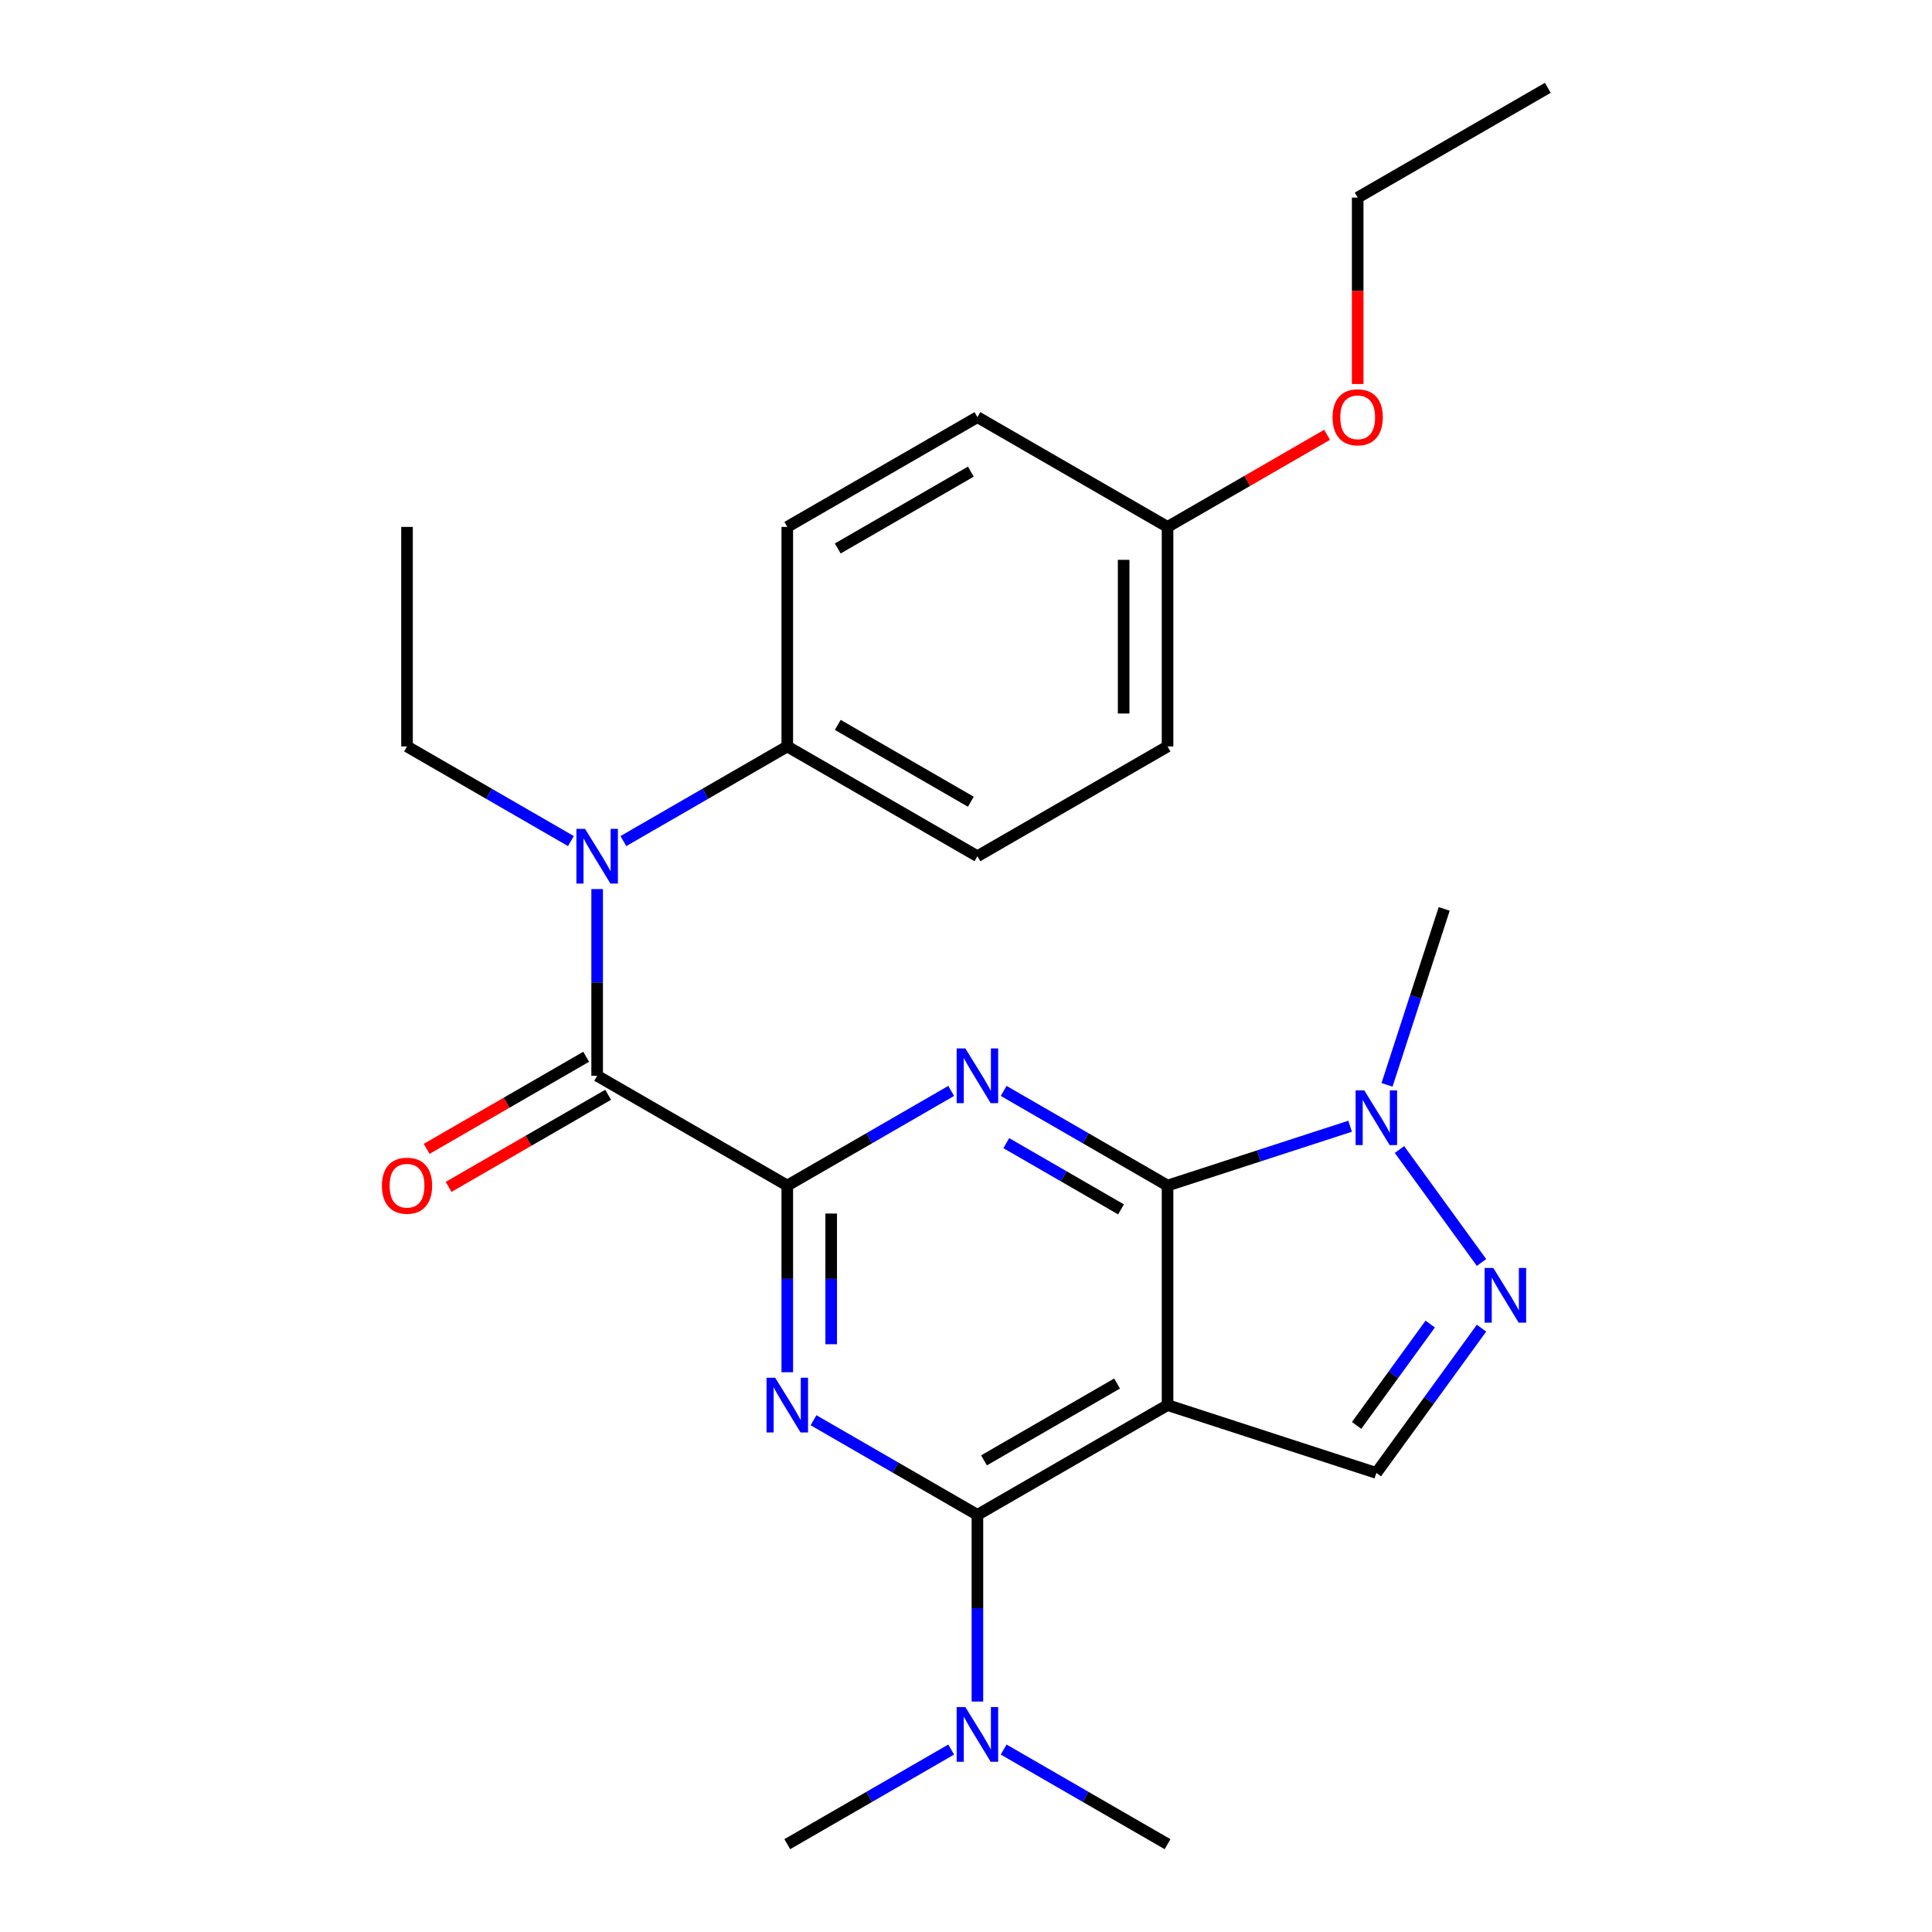 <?xml version='1.0' encoding='iso-8859-1'?>
<svg version='1.1' baseProfile='full'
              xmlns='http://www.w3.org/2000/svg'
                      xmlns:rdkit='http://www.rdkit.org/xml'
                      xmlns:xlink='http://www.w3.org/1999/xlink'
                  xml:space='preserve'
width='1000px' height='1000px' viewBox='0 0 1000 1000'>
<!-- END OF HEADER -->
<rect style='opacity:1.0;fill:#FFFFFF;stroke:none' width='1000' height='1000' x='0' y='0'> </rect>
<path class='bond-2' d='M 407.497,613.636 L 449.913,589.148' style='fill:none;fill-rule:evenodd;stroke:#000000;stroke-width:6px;stroke-linecap:butt;stroke-linejoin:miter;stroke-opacity:1' />
<path class='bond-2' d='M 449.913,589.148 L 492.328,564.659' style='fill:none;fill-rule:evenodd;stroke:#0000FF;stroke-width:6px;stroke-linecap:butt;stroke-linejoin:miter;stroke-opacity:1' />
<path class='bond-3' d='M 407.497,613.636 L 407.497,661.954' style='fill:none;fill-rule:evenodd;stroke:#000000;stroke-width:6px;stroke-linecap:butt;stroke-linejoin:miter;stroke-opacity:1' />
<path class='bond-3' d='M 407.497,661.954 L 407.497,710.272' style='fill:none;fill-rule:evenodd;stroke:#0000FF;stroke-width:6px;stroke-linecap:butt;stroke-linejoin:miter;stroke-opacity:1' />
<path class='bond-3' d='M 430.224,628.132 L 430.224,661.954' style='fill:none;fill-rule:evenodd;stroke:#000000;stroke-width:6px;stroke-linecap:butt;stroke-linejoin:miter;stroke-opacity:1' />
<path class='bond-3' d='M 430.224,661.954 L 430.224,695.777' style='fill:none;fill-rule:evenodd;stroke:#0000FF;stroke-width:6px;stroke-linecap:butt;stroke-linejoin:miter;stroke-opacity:1' />
<path class='bond-5' d='M 407.497,613.636 L 309.085,556.818' style='fill:none;fill-rule:evenodd;stroke:#000000;stroke-width:6px;stroke-linecap:butt;stroke-linejoin:miter;stroke-opacity:1' />
<path class='bond-0' d='M 604.321,727.273 L 505.909,784.091' style='fill:none;fill-rule:evenodd;stroke:#000000;stroke-width:6px;stroke-linecap:butt;stroke-linejoin:miter;stroke-opacity:1' />
<path class='bond-0' d='M 578.196,716.113 L 509.307,755.886' style='fill:none;fill-rule:evenodd;stroke:#000000;stroke-width:6px;stroke-linecap:butt;stroke-linejoin:miter;stroke-opacity:1' />
<path class='bond-8' d='M 604.321,727.273 L 712.396,762.388' style='fill:none;fill-rule:evenodd;stroke:#000000;stroke-width:6px;stroke-linecap:butt;stroke-linejoin:miter;stroke-opacity:1' />
<path class='bond-26' d='M 604.321,727.273 L 604.321,613.636' style='fill:none;fill-rule:evenodd;stroke:#000000;stroke-width:6px;stroke-linecap:butt;stroke-linejoin:miter;stroke-opacity:1' />
<path class='bond-1' d='M 604.321,613.636 L 561.906,589.148' style='fill:none;fill-rule:evenodd;stroke:#000000;stroke-width:6px;stroke-linecap:butt;stroke-linejoin:miter;stroke-opacity:1' />
<path class='bond-1' d='M 561.906,589.148 L 519.49,564.659' style='fill:none;fill-rule:evenodd;stroke:#0000FF;stroke-width:6px;stroke-linecap:butt;stroke-linejoin:miter;stroke-opacity:1' />
<path class='bond-1' d='M 580.233,625.972 L 550.542,608.83' style='fill:none;fill-rule:evenodd;stroke:#000000;stroke-width:6px;stroke-linecap:butt;stroke-linejoin:miter;stroke-opacity:1' />
<path class='bond-1' d='M 550.542,608.83 L 520.851,591.688' style='fill:none;fill-rule:evenodd;stroke:#0000FF;stroke-width:6px;stroke-linecap:butt;stroke-linejoin:miter;stroke-opacity:1' />
<path class='bond-7' d='M 604.321,613.636 L 651.568,598.285' style='fill:none;fill-rule:evenodd;stroke:#000000;stroke-width:6px;stroke-linecap:butt;stroke-linejoin:miter;stroke-opacity:1' />
<path class='bond-7' d='M 651.568,598.285 L 698.815,582.934' style='fill:none;fill-rule:evenodd;stroke:#0000FF;stroke-width:6px;stroke-linecap:butt;stroke-linejoin:miter;stroke-opacity:1' />
<path class='bond-4' d='M 421.078,735.114 L 463.494,759.602' style='fill:none;fill-rule:evenodd;stroke:#0000FF;stroke-width:6px;stroke-linecap:butt;stroke-linejoin:miter;stroke-opacity:1' />
<path class='bond-4' d='M 463.494,759.602 L 505.909,784.091' style='fill:none;fill-rule:evenodd;stroke:#000000;stroke-width:6px;stroke-linecap:butt;stroke-linejoin:miter;stroke-opacity:1' />
<path class='bond-10' d='M 505.909,784.091 L 505.909,832.409' style='fill:none;fill-rule:evenodd;stroke:#000000;stroke-width:6px;stroke-linecap:butt;stroke-linejoin:miter;stroke-opacity:1' />
<path class='bond-10' d='M 505.909,832.409 L 505.909,880.726' style='fill:none;fill-rule:evenodd;stroke:#0000FF;stroke-width:6px;stroke-linecap:butt;stroke-linejoin:miter;stroke-opacity:1' />
<path class='bond-9' d='M 309.085,556.818 L 309.085,508.5' style='fill:none;fill-rule:evenodd;stroke:#000000;stroke-width:6px;stroke-linecap:butt;stroke-linejoin:miter;stroke-opacity:1' />
<path class='bond-9' d='M 309.085,508.5 L 309.085,460.183' style='fill:none;fill-rule:evenodd;stroke:#0000FF;stroke-width:6px;stroke-linecap:butt;stroke-linejoin:miter;stroke-opacity:1' />
<path class='bond-12' d='M 303.403,546.977 L 262.118,570.813' style='fill:none;fill-rule:evenodd;stroke:#000000;stroke-width:6px;stroke-linecap:butt;stroke-linejoin:miter;stroke-opacity:1' />
<path class='bond-12' d='M 262.118,570.813 L 220.832,594.649' style='fill:none;fill-rule:evenodd;stroke:#FF0000;stroke-width:6px;stroke-linecap:butt;stroke-linejoin:miter;stroke-opacity:1' />
<path class='bond-12' d='M 314.767,566.659 L 273.481,590.496' style='fill:none;fill-rule:evenodd;stroke:#000000;stroke-width:6px;stroke-linecap:butt;stroke-linejoin:miter;stroke-opacity:1' />
<path class='bond-12' d='M 273.481,590.496 L 232.196,614.332' style='fill:none;fill-rule:evenodd;stroke:#FF0000;stroke-width:6px;stroke-linecap:butt;stroke-linejoin:miter;stroke-opacity:1' />
<path class='bond-6' d='M 766.838,653.454 L 724.366,594.996' style='fill:none;fill-rule:evenodd;stroke:#0000FF;stroke-width:6px;stroke-linecap:butt;stroke-linejoin:miter;stroke-opacity:1' />
<path class='bond-27' d='M 766.838,687.455 L 739.617,724.922' style='fill:none;fill-rule:evenodd;stroke:#0000FF;stroke-width:6px;stroke-linecap:butt;stroke-linejoin:miter;stroke-opacity:1' />
<path class='bond-27' d='M 739.617,724.922 L 712.396,762.388' style='fill:none;fill-rule:evenodd;stroke:#000000;stroke-width:6px;stroke-linecap:butt;stroke-linejoin:miter;stroke-opacity:1' />
<path class='bond-27' d='M 740.285,685.337 L 721.23,711.563' style='fill:none;fill-rule:evenodd;stroke:#0000FF;stroke-width:6px;stroke-linecap:butt;stroke-linejoin:miter;stroke-opacity:1' />
<path class='bond-27' d='M 721.23,711.563 L 702.175,737.79' style='fill:none;fill-rule:evenodd;stroke:#000000;stroke-width:6px;stroke-linecap:butt;stroke-linejoin:miter;stroke-opacity:1' />
<path class='bond-18' d='M 717.92,561.52 L 732.715,515.983' style='fill:none;fill-rule:evenodd;stroke:#0000FF;stroke-width:6px;stroke-linecap:butt;stroke-linejoin:miter;stroke-opacity:1' />
<path class='bond-18' d='M 732.715,515.983 L 747.511,470.446' style='fill:none;fill-rule:evenodd;stroke:#000000;stroke-width:6px;stroke-linecap:butt;stroke-linejoin:miter;stroke-opacity:1' />
<path class='bond-11' d='M 322.666,435.341 L 365.082,410.852' style='fill:none;fill-rule:evenodd;stroke:#0000FF;stroke-width:6px;stroke-linecap:butt;stroke-linejoin:miter;stroke-opacity:1' />
<path class='bond-11' d='M 365.082,410.852 L 407.497,386.364' style='fill:none;fill-rule:evenodd;stroke:#000000;stroke-width:6px;stroke-linecap:butt;stroke-linejoin:miter;stroke-opacity:1' />
<path class='bond-19' d='M 295.504,435.341 L 253.089,410.852' style='fill:none;fill-rule:evenodd;stroke:#0000FF;stroke-width:6px;stroke-linecap:butt;stroke-linejoin:miter;stroke-opacity:1' />
<path class='bond-19' d='M 253.089,410.852 L 210.673,386.364' style='fill:none;fill-rule:evenodd;stroke:#000000;stroke-width:6px;stroke-linecap:butt;stroke-linejoin:miter;stroke-opacity:1' />
<path class='bond-21' d='M 492.328,905.568 L 449.913,930.057' style='fill:none;fill-rule:evenodd;stroke:#0000FF;stroke-width:6px;stroke-linecap:butt;stroke-linejoin:miter;stroke-opacity:1' />
<path class='bond-21' d='M 449.913,930.057 L 407.497,954.545' style='fill:none;fill-rule:evenodd;stroke:#000000;stroke-width:6px;stroke-linecap:butt;stroke-linejoin:miter;stroke-opacity:1' />
<path class='bond-22' d='M 519.49,905.568 L 561.906,930.057' style='fill:none;fill-rule:evenodd;stroke:#0000FF;stroke-width:6px;stroke-linecap:butt;stroke-linejoin:miter;stroke-opacity:1' />
<path class='bond-22' d='M 561.906,930.057 L 604.321,954.545' style='fill:none;fill-rule:evenodd;stroke:#000000;stroke-width:6px;stroke-linecap:butt;stroke-linejoin:miter;stroke-opacity:1' />
<path class='bond-13' d='M 407.497,386.364 L 505.909,443.182' style='fill:none;fill-rule:evenodd;stroke:#000000;stroke-width:6px;stroke-linecap:butt;stroke-linejoin:miter;stroke-opacity:1' />
<path class='bond-13' d='M 433.623,375.204 L 502.511,414.977' style='fill:none;fill-rule:evenodd;stroke:#000000;stroke-width:6px;stroke-linecap:butt;stroke-linejoin:miter;stroke-opacity:1' />
<path class='bond-14' d='M 407.497,386.364 L 407.497,272.727' style='fill:none;fill-rule:evenodd;stroke:#000000;stroke-width:6px;stroke-linecap:butt;stroke-linejoin:miter;stroke-opacity:1' />
<path class='bond-17' d='M 505.909,443.182 L 604.321,386.364' style='fill:none;fill-rule:evenodd;stroke:#000000;stroke-width:6px;stroke-linecap:butt;stroke-linejoin:miter;stroke-opacity:1' />
<path class='bond-16' d='M 407.497,272.727 L 505.909,215.909' style='fill:none;fill-rule:evenodd;stroke:#000000;stroke-width:6px;stroke-linecap:butt;stroke-linejoin:miter;stroke-opacity:1' />
<path class='bond-16' d='M 433.623,283.887 L 502.511,244.114' style='fill:none;fill-rule:evenodd;stroke:#000000;stroke-width:6px;stroke-linecap:butt;stroke-linejoin:miter;stroke-opacity:1' />
<path class='bond-15' d='M 604.321,272.727 L 505.909,215.909' style='fill:none;fill-rule:evenodd;stroke:#000000;stroke-width:6px;stroke-linecap:butt;stroke-linejoin:miter;stroke-opacity:1' />
<path class='bond-20' d='M 604.321,272.727 L 645.607,248.891' style='fill:none;fill-rule:evenodd;stroke:#000000;stroke-width:6px;stroke-linecap:butt;stroke-linejoin:miter;stroke-opacity:1' />
<path class='bond-20' d='M 645.607,248.891 L 686.892,225.055' style='fill:none;fill-rule:evenodd;stroke:#FF0000;stroke-width:6px;stroke-linecap:butt;stroke-linejoin:miter;stroke-opacity:1' />
<path class='bond-28' d='M 604.321,272.727 L 604.321,386.364' style='fill:none;fill-rule:evenodd;stroke:#000000;stroke-width:6px;stroke-linecap:butt;stroke-linejoin:miter;stroke-opacity:1' />
<path class='bond-28' d='M 581.594,289.773 L 581.594,369.318' style='fill:none;fill-rule:evenodd;stroke:#000000;stroke-width:6px;stroke-linecap:butt;stroke-linejoin:miter;stroke-opacity:1' />
<path class='bond-24' d='M 210.673,386.364 L 210.673,272.727' style='fill:none;fill-rule:evenodd;stroke:#000000;stroke-width:6px;stroke-linecap:butt;stroke-linejoin:miter;stroke-opacity:1' />
<path class='bond-23' d='M 702.733,198.748 L 702.733,150.51' style='fill:none;fill-rule:evenodd;stroke:#FF0000;stroke-width:6px;stroke-linecap:butt;stroke-linejoin:miter;stroke-opacity:1' />
<path class='bond-23' d='M 702.733,150.51 L 702.733,102.273' style='fill:none;fill-rule:evenodd;stroke:#000000;stroke-width:6px;stroke-linecap:butt;stroke-linejoin:miter;stroke-opacity:1' />
<path class='bond-25' d='M 702.733,102.273 L 801.145,45.455' style='fill:none;fill-rule:evenodd;stroke:#000000;stroke-width:6px;stroke-linecap:butt;stroke-linejoin:miter;stroke-opacity:1' />
<path  class='atom-3' d='M 499.649 542.658
L 508.929 557.658
Q 509.849 559.138, 511.329 561.818
Q 512.809 564.498, 512.889 564.658
L 512.889 542.658
L 516.649 542.658
L 516.649 570.978
L 512.769 570.978
L 502.809 554.578
Q 501.649 552.658, 500.409 550.458
Q 499.209 548.258, 498.849 547.578
L 498.849 570.978
L 495.169 570.978
L 495.169 542.658
L 499.649 542.658
' fill='#0000FF'/>
<path  class='atom-4' d='M 401.237 713.113
L 410.517 728.113
Q 411.437 729.593, 412.917 732.273
Q 414.397 734.953, 414.477 735.113
L 414.477 713.113
L 418.237 713.113
L 418.237 741.433
L 414.357 741.433
L 404.397 725.033
Q 403.237 723.113, 401.997 720.913
Q 400.797 718.713, 400.437 718.033
L 400.437 741.433
L 396.757 741.433
L 396.757 713.113
L 401.237 713.113
' fill='#0000FF'/>
<path  class='atom-7' d='M 772.929 656.295
L 782.209 671.295
Q 783.129 672.775, 784.609 675.455
Q 786.089 678.135, 786.169 678.295
L 786.169 656.295
L 789.929 656.295
L 789.929 684.615
L 786.049 684.615
L 776.089 668.215
Q 774.929 666.295, 773.689 664.095
Q 772.489 661.895, 772.129 661.215
L 772.129 684.615
L 768.449 684.615
L 768.449 656.295
L 772.929 656.295
' fill='#0000FF'/>
<path  class='atom-8' d='M 706.136 564.361
L 715.416 579.361
Q 716.336 580.841, 717.816 583.521
Q 719.296 586.201, 719.376 586.361
L 719.376 564.361
L 723.136 564.361
L 723.136 592.681
L 719.256 592.681
L 709.296 576.281
Q 708.136 574.361, 706.896 572.161
Q 705.696 569.961, 705.336 569.281
L 705.336 592.681
L 701.656 592.681
L 701.656 564.361
L 706.136 564.361
' fill='#0000FF'/>
<path  class='atom-10' d='M 302.825 429.022
L 312.105 444.022
Q 313.025 445.502, 314.505 448.182
Q 315.985 450.862, 316.065 451.022
L 316.065 429.022
L 319.825 429.022
L 319.825 457.342
L 315.945 457.342
L 305.985 440.942
Q 304.825 439.022, 303.585 436.822
Q 302.385 434.622, 302.025 433.942
L 302.025 457.342
L 298.345 457.342
L 298.345 429.022
L 302.825 429.022
' fill='#0000FF'/>
<path  class='atom-11' d='M 499.649 883.567
L 508.929 898.567
Q 509.849 900.047, 511.329 902.727
Q 512.809 905.407, 512.889 905.567
L 512.889 883.567
L 516.649 883.567
L 516.649 911.887
L 512.769 911.887
L 502.809 895.487
Q 501.649 893.567, 500.409 891.367
Q 499.209 889.167, 498.849 888.487
L 498.849 911.887
L 495.169 911.887
L 495.169 883.567
L 499.649 883.567
' fill='#0000FF'/>
<path  class='atom-13' d='M 197.673 613.716
Q 197.673 606.916, 201.033 603.116
Q 204.393 599.316, 210.673 599.316
Q 216.953 599.316, 220.313 603.116
Q 223.673 606.916, 223.673 613.716
Q 223.673 620.596, 220.273 624.516
Q 216.873 628.396, 210.673 628.396
Q 204.433 628.396, 201.033 624.516
Q 197.673 620.636, 197.673 613.716
M 210.673 625.196
Q 214.993 625.196, 217.313 622.316
Q 219.673 619.396, 219.673 613.716
Q 219.673 608.156, 217.313 605.356
Q 214.993 602.516, 210.673 602.516
Q 206.353 602.516, 203.993 605.316
Q 201.673 608.116, 201.673 613.716
Q 201.673 619.436, 203.993 622.316
Q 206.353 625.196, 210.673 625.196
' fill='#FF0000'/>
<path  class='atom-21' d='M 689.733 215.989
Q 689.733 209.189, 693.093 205.389
Q 696.453 201.589, 702.733 201.589
Q 709.013 201.589, 712.373 205.389
Q 715.733 209.189, 715.733 215.989
Q 715.733 222.869, 712.333 226.789
Q 708.933 230.669, 702.733 230.669
Q 696.493 230.669, 693.093 226.789
Q 689.733 222.909, 689.733 215.989
M 702.733 227.469
Q 707.053 227.469, 709.373 224.589
Q 711.733 221.669, 711.733 215.989
Q 711.733 210.429, 709.373 207.629
Q 707.053 204.789, 702.733 204.789
Q 698.413 204.789, 696.053 207.589
Q 693.733 210.389, 693.733 215.989
Q 693.733 221.709, 696.053 224.589
Q 698.413 227.469, 702.733 227.469
' fill='#FF0000'/>
</svg>

